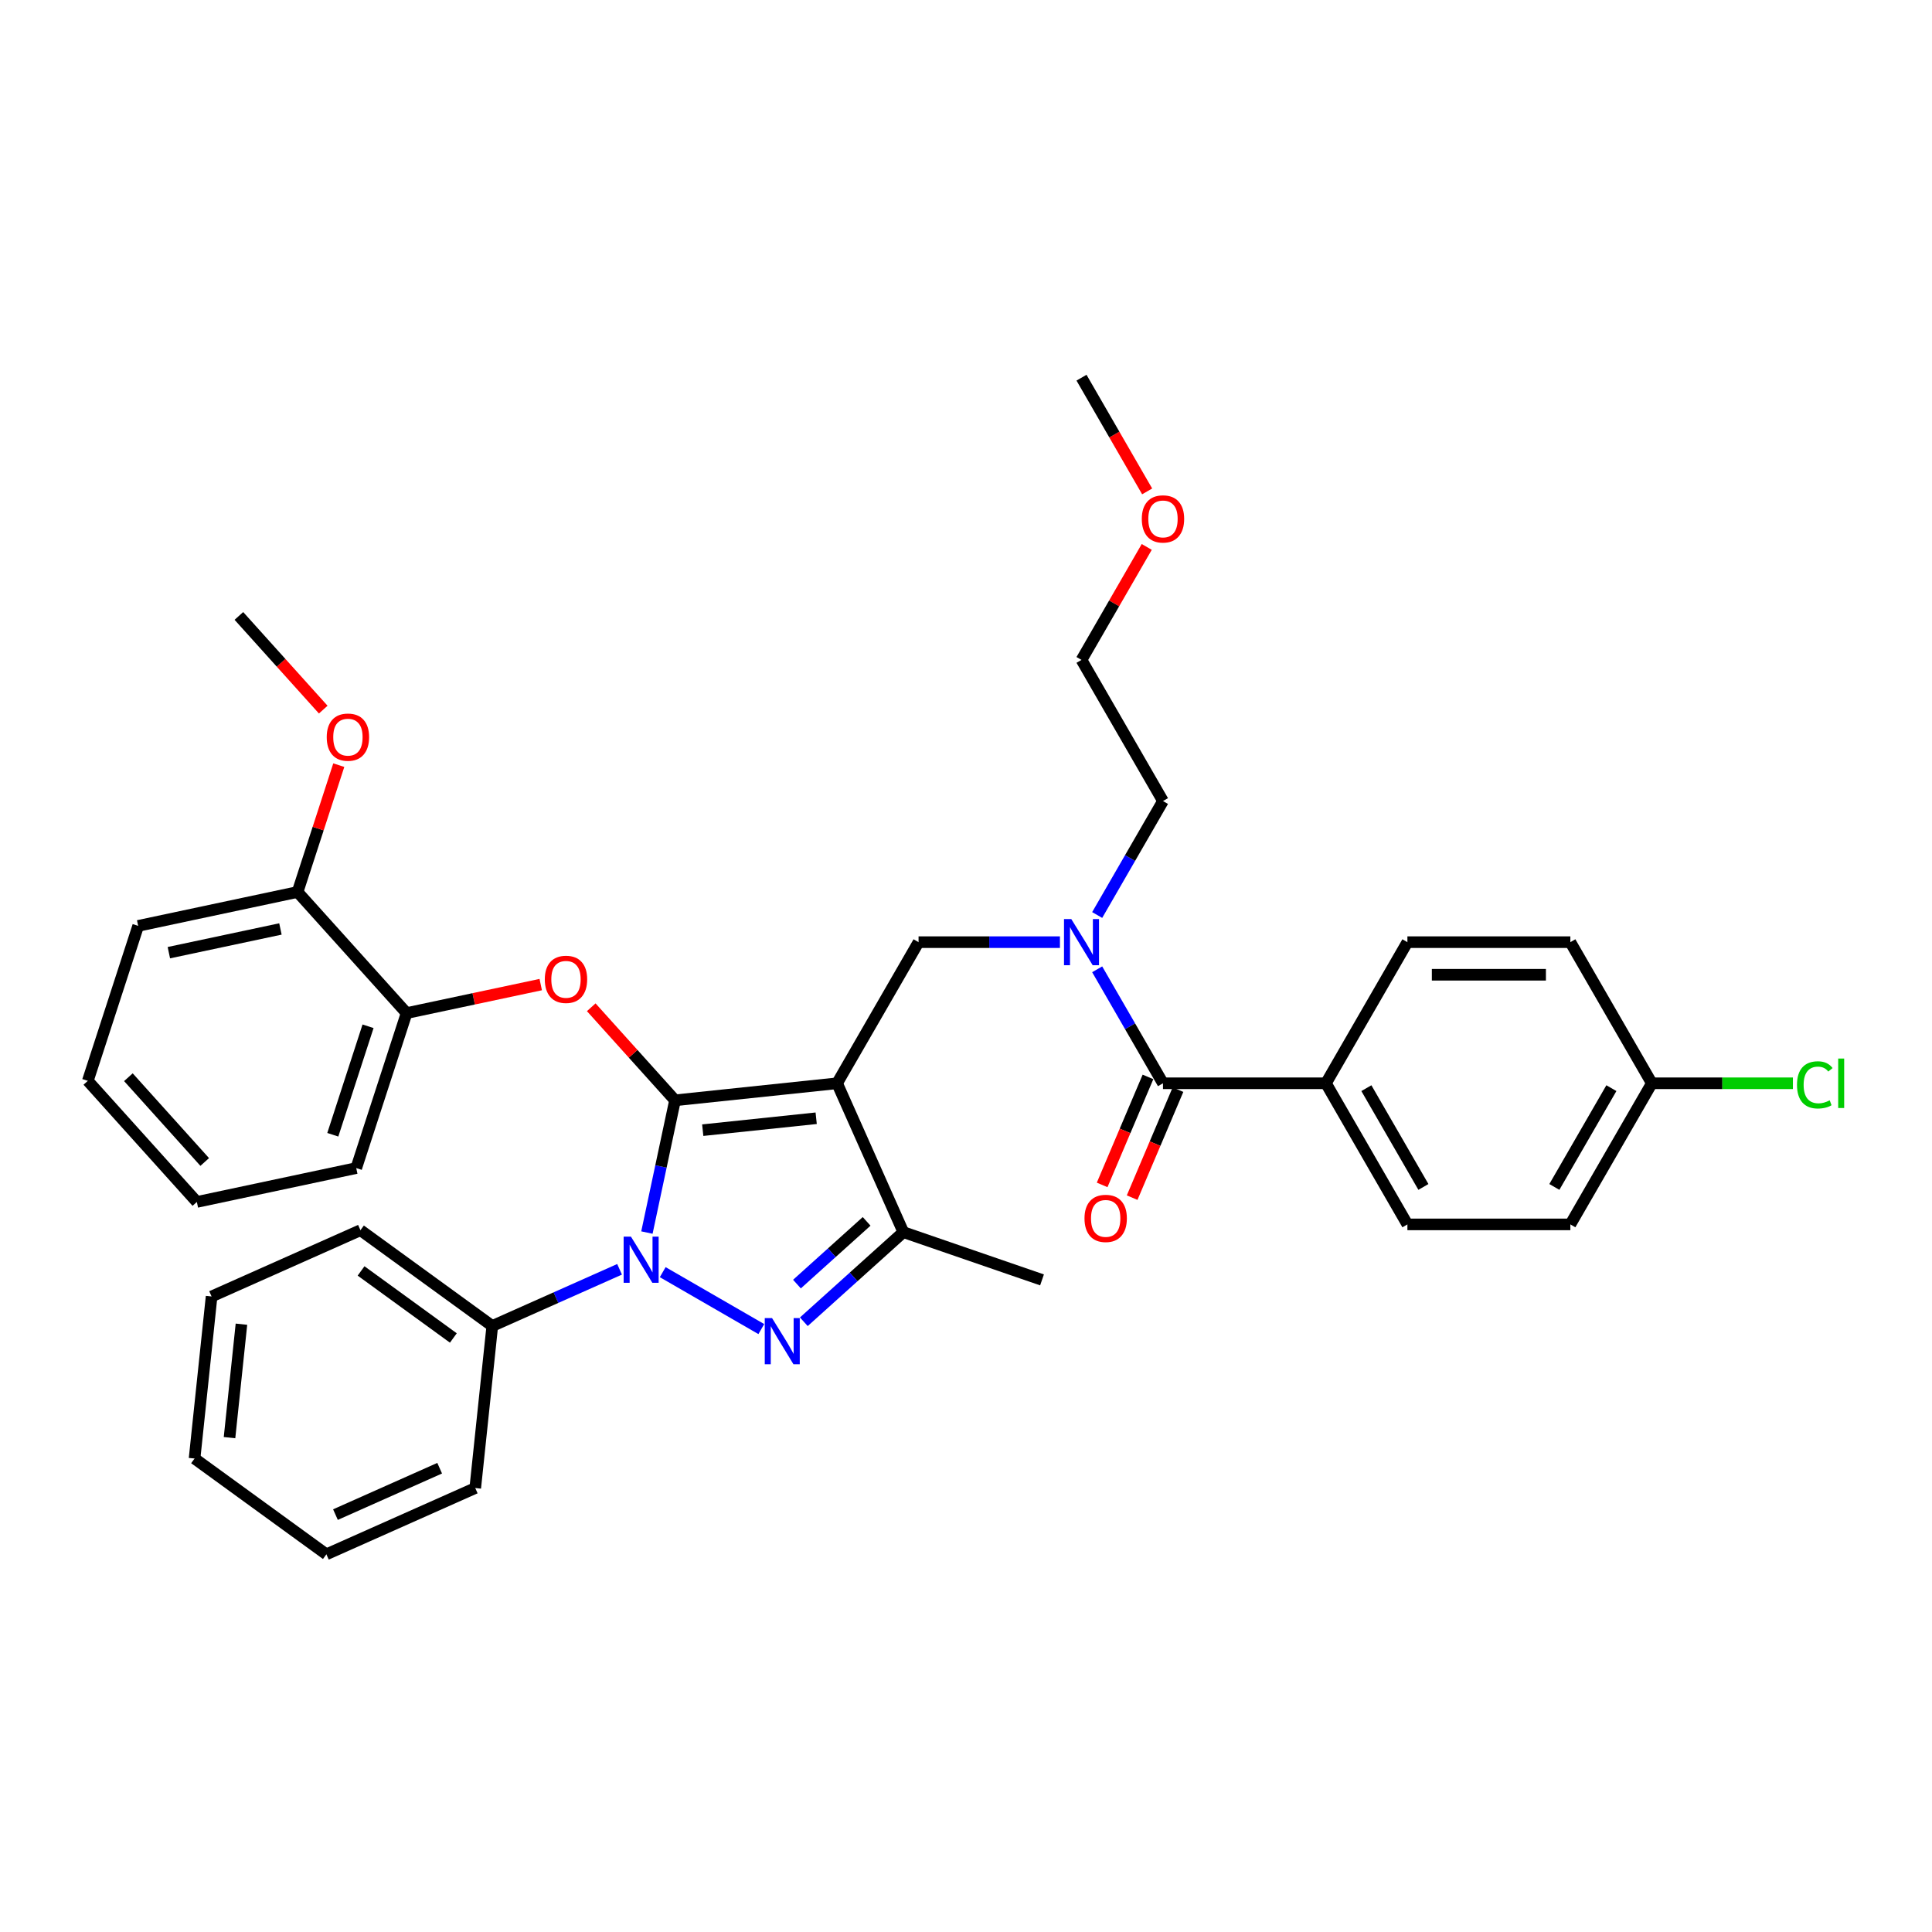 <?xml version='1.0' encoding='iso-8859-1'?>
<svg version='1.1' baseProfile='full'
              xmlns='http://www.w3.org/2000/svg'
                      xmlns:rdkit='http://www.rdkit.org/xml'
                      xmlns:xlink='http://www.w3.org/1999/xlink'
                  xml:space='preserve'
width='1000px' height='1000px' viewBox='0 0 1000 1000'>
<!-- END OF HEADER -->
<rect style='opacity:1.0;fill:#FFFFFF;stroke:none' width='1000' height='1000' x='0' y='0'> </rect>
<path class='bond-0' d='M 686.301,560.704 L 728.472,633.747' style='fill:none;fill-rule:evenodd;stroke:#000000;stroke-width:6px;stroke-linecap:butt;stroke-linejoin:miter;stroke-opacity:1' />
<path class='bond-0' d='M 707.235,563.226 L 736.755,614.356' style='fill:none;fill-rule:evenodd;stroke:#000000;stroke-width:6px;stroke-linecap:butt;stroke-linejoin:miter;stroke-opacity:1' />
<path class='bond-1' d='M 686.301,560.704 L 728.472,487.661' style='fill:none;fill-rule:evenodd;stroke:#000000;stroke-width:6px;stroke-linecap:butt;stroke-linejoin:miter;stroke-opacity:1' />
<path class='bond-2' d='M 686.301,560.704 L 601.958,560.704' style='fill:none;fill-rule:evenodd;stroke:#000000;stroke-width:6px;stroke-linecap:butt;stroke-linejoin:miter;stroke-opacity:1' />
<path class='bond-3' d='M 548.619,487.661 L 512.031,487.661' style='fill:none;fill-rule:evenodd;stroke:#0000FF;stroke-width:6px;stroke-linecap:butt;stroke-linejoin:miter;stroke-opacity:1' />
<path class='bond-3' d='M 512.031,487.661 L 475.443,487.661' style='fill:none;fill-rule:evenodd;stroke:#000000;stroke-width:6px;stroke-linecap:butt;stroke-linejoin:miter;stroke-opacity:1' />
<path class='bond-4' d='M 567.899,501.712 L 584.928,531.208' style='fill:none;fill-rule:evenodd;stroke:#0000FF;stroke-width:6px;stroke-linecap:butt;stroke-linejoin:miter;stroke-opacity:1' />
<path class='bond-4' d='M 584.928,531.208 L 601.958,560.704' style='fill:none;fill-rule:evenodd;stroke:#000000;stroke-width:6px;stroke-linecap:butt;stroke-linejoin:miter;stroke-opacity:1' />
<path class='bond-5' d='M 567.899,473.609 L 584.928,444.113' style='fill:none;fill-rule:evenodd;stroke:#0000FF;stroke-width:6px;stroke-linecap:butt;stroke-linejoin:miter;stroke-opacity:1' />
<path class='bond-5' d='M 584.928,444.113 L 601.958,414.618' style='fill:none;fill-rule:evenodd;stroke:#000000;stroke-width:6px;stroke-linecap:butt;stroke-linejoin:miter;stroke-opacity:1' />
<path class='bond-6' d='M 594.194,557.409 L 582.331,585.358' style='fill:none;fill-rule:evenodd;stroke:#000000;stroke-width:6px;stroke-linecap:butt;stroke-linejoin:miter;stroke-opacity:1' />
<path class='bond-6' d='M 582.331,585.358 L 570.468,613.308' style='fill:none;fill-rule:evenodd;stroke:#FF0000;stroke-width:6px;stroke-linecap:butt;stroke-linejoin:miter;stroke-opacity:1' />
<path class='bond-6' d='M 609.722,563.999 L 597.859,591.949' style='fill:none;fill-rule:evenodd;stroke:#000000;stroke-width:6px;stroke-linecap:butt;stroke-linejoin:miter;stroke-opacity:1' />
<path class='bond-6' d='M 597.859,591.949 L 585.996,619.899' style='fill:none;fill-rule:evenodd;stroke:#FF0000;stroke-width:6px;stroke-linecap:butt;stroke-linejoin:miter;stroke-opacity:1' />
<path class='bond-7' d='M 728.472,633.747 L 812.815,633.747' style='fill:none;fill-rule:evenodd;stroke:#000000;stroke-width:6px;stroke-linecap:butt;stroke-linejoin:miter;stroke-opacity:1' />
<path class='bond-8' d='M 728.472,487.661 L 812.815,487.661' style='fill:none;fill-rule:evenodd;stroke:#000000;stroke-width:6px;stroke-linecap:butt;stroke-linejoin:miter;stroke-opacity:1' />
<path class='bond-8' d='M 741.124,504.529 L 800.164,504.529' style='fill:none;fill-rule:evenodd;stroke:#000000;stroke-width:6px;stroke-linecap:butt;stroke-linejoin:miter;stroke-opacity:1' />
<path class='bond-9' d='M 475.443,487.661 L 433.272,560.704' style='fill:none;fill-rule:evenodd;stroke:#000000;stroke-width:6px;stroke-linecap:butt;stroke-linejoin:miter;stroke-opacity:1' />
<path class='bond-10' d='M 334.842,637.969 L 342.116,603.744' style='fill:none;fill-rule:evenodd;stroke:#0000FF;stroke-width:6px;stroke-linecap:butt;stroke-linejoin:miter;stroke-opacity:1' />
<path class='bond-10' d='M 342.116,603.744 L 349.391,569.52' style='fill:none;fill-rule:evenodd;stroke:#000000;stroke-width:6px;stroke-linecap:butt;stroke-linejoin:miter;stroke-opacity:1' />
<path class='bond-11' d='M 343.022,658.467 L 394.053,687.931' style='fill:none;fill-rule:evenodd;stroke:#0000FF;stroke-width:6px;stroke-linecap:butt;stroke-linejoin:miter;stroke-opacity:1' />
<path class='bond-12' d='M 320.688,656.992 L 287.746,671.659' style='fill:none;fill-rule:evenodd;stroke:#0000FF;stroke-width:6px;stroke-linecap:butt;stroke-linejoin:miter;stroke-opacity:1' />
<path class='bond-12' d='M 287.746,671.659 L 254.804,686.326' style='fill:none;fill-rule:evenodd;stroke:#000000;stroke-width:6px;stroke-linecap:butt;stroke-linejoin:miter;stroke-opacity:1' />
<path class='bond-13' d='M 349.391,569.52 L 327.709,545.44' style='fill:none;fill-rule:evenodd;stroke:#000000;stroke-width:6px;stroke-linecap:butt;stroke-linejoin:miter;stroke-opacity:1' />
<path class='bond-13' d='M 327.709,545.44 L 306.027,521.36' style='fill:none;fill-rule:evenodd;stroke:#FF0000;stroke-width:6px;stroke-linecap:butt;stroke-linejoin:miter;stroke-opacity:1' />
<path class='bond-14' d='M 349.391,569.52 L 433.272,560.704' style='fill:none;fill-rule:evenodd;stroke:#000000;stroke-width:6px;stroke-linecap:butt;stroke-linejoin:miter;stroke-opacity:1' />
<path class='bond-14' d='M 363.736,584.974 L 422.453,578.803' style='fill:none;fill-rule:evenodd;stroke:#000000;stroke-width:6px;stroke-linecap:butt;stroke-linejoin:miter;stroke-opacity:1' />
<path class='bond-15' d='M 433.272,560.704 L 467.577,637.755' style='fill:none;fill-rule:evenodd;stroke:#000000;stroke-width:6px;stroke-linecap:butt;stroke-linejoin:miter;stroke-opacity:1' />
<path class='bond-16' d='M 467.577,637.755 L 539.35,662.471' style='fill:none;fill-rule:evenodd;stroke:#000000;stroke-width:6px;stroke-linecap:butt;stroke-linejoin:miter;stroke-opacity:1' />
<path class='bond-17' d='M 467.577,637.755 L 441.821,660.946' style='fill:none;fill-rule:evenodd;stroke:#000000;stroke-width:6px;stroke-linecap:butt;stroke-linejoin:miter;stroke-opacity:1' />
<path class='bond-17' d='M 441.821,660.946 L 416.065,684.137' style='fill:none;fill-rule:evenodd;stroke:#0000FF;stroke-width:6px;stroke-linecap:butt;stroke-linejoin:miter;stroke-opacity:1' />
<path class='bond-17' d='M 448.563,632.177 L 430.534,648.41' style='fill:none;fill-rule:evenodd;stroke:#000000;stroke-width:6px;stroke-linecap:butt;stroke-linejoin:miter;stroke-opacity:1' />
<path class='bond-17' d='M 430.534,648.41 L 412.505,664.644' style='fill:none;fill-rule:evenodd;stroke:#0000FF;stroke-width:6px;stroke-linecap:butt;stroke-linejoin:miter;stroke-opacity:1' />
<path class='bond-18' d='M 593.553,283.089 L 576.67,312.332' style='fill:none;fill-rule:evenodd;stroke:#FF0000;stroke-width:6px;stroke-linecap:butt;stroke-linejoin:miter;stroke-opacity:1' />
<path class='bond-18' d='M 576.67,312.332 L 559.786,341.574' style='fill:none;fill-rule:evenodd;stroke:#000000;stroke-width:6px;stroke-linecap:butt;stroke-linejoin:miter;stroke-opacity:1' />
<path class='bond-19' d='M 593.767,254.345 L 576.777,224.916' style='fill:none;fill-rule:evenodd;stroke:#FF0000;stroke-width:6px;stroke-linecap:butt;stroke-linejoin:miter;stroke-opacity:1' />
<path class='bond-19' d='M 576.777,224.916 L 559.786,195.488' style='fill:none;fill-rule:evenodd;stroke:#000000;stroke-width:6px;stroke-linecap:butt;stroke-linejoin:miter;stroke-opacity:1' />
<path class='bond-20' d='M 601.958,414.618 L 559.786,341.574' style='fill:none;fill-rule:evenodd;stroke:#000000;stroke-width:6px;stroke-linecap:butt;stroke-linejoin:miter;stroke-opacity:1' />
<path class='bond-21' d='M 279.881,509.62 L 245.168,516.999' style='fill:none;fill-rule:evenodd;stroke:#FF0000;stroke-width:6px;stroke-linecap:butt;stroke-linejoin:miter;stroke-opacity:1' />
<path class='bond-21' d='M 245.168,516.999 L 210.454,524.377' style='fill:none;fill-rule:evenodd;stroke:#000000;stroke-width:6px;stroke-linecap:butt;stroke-linejoin:miter;stroke-opacity:1' />
<path class='bond-22' d='M 101.891,622.128 L 45.455,559.449' style='fill:none;fill-rule:evenodd;stroke:#000000;stroke-width:6px;stroke-linecap:butt;stroke-linejoin:miter;stroke-opacity:1' />
<path class='bond-22' d='M 105.961,601.439 L 66.456,557.563' style='fill:none;fill-rule:evenodd;stroke:#000000;stroke-width:6px;stroke-linecap:butt;stroke-linejoin:miter;stroke-opacity:1' />
<path class='bond-23' d='M 101.891,622.128 L 184.391,604.592' style='fill:none;fill-rule:evenodd;stroke:#000000;stroke-width:6px;stroke-linecap:butt;stroke-linejoin:miter;stroke-opacity:1' />
<path class='bond-24' d='M 45.455,559.449 L 71.518,479.234' style='fill:none;fill-rule:evenodd;stroke:#000000;stroke-width:6px;stroke-linecap:butt;stroke-linejoin:miter;stroke-opacity:1' />
<path class='bond-25' d='M 71.518,479.234 L 154.018,461.698' style='fill:none;fill-rule:evenodd;stroke:#000000;stroke-width:6px;stroke-linecap:butt;stroke-linejoin:miter;stroke-opacity:1' />
<path class='bond-25' d='M 87.4,493.104 L 145.15,480.828' style='fill:none;fill-rule:evenodd;stroke:#000000;stroke-width:6px;stroke-linecap:butt;stroke-linejoin:miter;stroke-opacity:1' />
<path class='bond-26' d='M 254.804,686.326 L 186.569,636.75' style='fill:none;fill-rule:evenodd;stroke:#000000;stroke-width:6px;stroke-linecap:butt;stroke-linejoin:miter;stroke-opacity:1' />
<path class='bond-26' d='M 234.653,692.536 L 186.889,657.833' style='fill:none;fill-rule:evenodd;stroke:#000000;stroke-width:6px;stroke-linecap:butt;stroke-linejoin:miter;stroke-opacity:1' />
<path class='bond-27' d='M 254.804,686.326 L 245.987,770.207' style='fill:none;fill-rule:evenodd;stroke:#000000;stroke-width:6px;stroke-linecap:butt;stroke-linejoin:miter;stroke-opacity:1' />
<path class='bond-28' d='M 186.569,636.75 L 109.518,671.055' style='fill:none;fill-rule:evenodd;stroke:#000000;stroke-width:6px;stroke-linecap:butt;stroke-linejoin:miter;stroke-opacity:1' />
<path class='bond-29' d='M 109.518,671.055 L 100.701,754.936' style='fill:none;fill-rule:evenodd;stroke:#000000;stroke-width:6px;stroke-linecap:butt;stroke-linejoin:miter;stroke-opacity:1' />
<path class='bond-29' d='M 124.971,685.401 L 118.8,744.118' style='fill:none;fill-rule:evenodd;stroke:#000000;stroke-width:6px;stroke-linecap:butt;stroke-linejoin:miter;stroke-opacity:1' />
<path class='bond-30' d='M 100.701,754.936 L 168.936,804.512' style='fill:none;fill-rule:evenodd;stroke:#000000;stroke-width:6px;stroke-linecap:butt;stroke-linejoin:miter;stroke-opacity:1' />
<path class='bond-31' d='M 168.936,804.512 L 245.987,770.207' style='fill:none;fill-rule:evenodd;stroke:#000000;stroke-width:6px;stroke-linecap:butt;stroke-linejoin:miter;stroke-opacity:1' />
<path class='bond-31' d='M 173.633,783.956 L 227.569,759.942' style='fill:none;fill-rule:evenodd;stroke:#000000;stroke-width:6px;stroke-linecap:butt;stroke-linejoin:miter;stroke-opacity:1' />
<path class='bond-32' d='M 154.018,461.698 L 210.454,524.377' style='fill:none;fill-rule:evenodd;stroke:#000000;stroke-width:6px;stroke-linecap:butt;stroke-linejoin:miter;stroke-opacity:1' />
<path class='bond-33' d='M 154.018,461.698 L 164.685,428.869' style='fill:none;fill-rule:evenodd;stroke:#000000;stroke-width:6px;stroke-linecap:butt;stroke-linejoin:miter;stroke-opacity:1' />
<path class='bond-33' d='M 164.685,428.869 L 175.351,396.041' style='fill:none;fill-rule:evenodd;stroke:#FF0000;stroke-width:6px;stroke-linecap:butt;stroke-linejoin:miter;stroke-opacity:1' />
<path class='bond-34' d='M 210.454,524.377 L 184.391,604.592' style='fill:none;fill-rule:evenodd;stroke:#000000;stroke-width:6px;stroke-linecap:butt;stroke-linejoin:miter;stroke-opacity:1' />
<path class='bond-34' d='M 190.502,531.197 L 172.257,587.347' style='fill:none;fill-rule:evenodd;stroke:#000000;stroke-width:6px;stroke-linecap:butt;stroke-linejoin:miter;stroke-opacity:1' />
<path class='bond-35' d='M 167.308,367.297 L 145.476,343.05' style='fill:none;fill-rule:evenodd;stroke:#FF0000;stroke-width:6px;stroke-linecap:butt;stroke-linejoin:miter;stroke-opacity:1' />
<path class='bond-35' d='M 145.476,343.05 L 123.645,318.804' style='fill:none;fill-rule:evenodd;stroke:#000000;stroke-width:6px;stroke-linecap:butt;stroke-linejoin:miter;stroke-opacity:1' />
<path class='bond-36' d='M 854.987,560.704 L 812.815,487.661' style='fill:none;fill-rule:evenodd;stroke:#000000;stroke-width:6px;stroke-linecap:butt;stroke-linejoin:miter;stroke-opacity:1' />
<path class='bond-37' d='M 854.987,560.704 L 891.499,560.704' style='fill:none;fill-rule:evenodd;stroke:#000000;stroke-width:6px;stroke-linecap:butt;stroke-linejoin:miter;stroke-opacity:1' />
<path class='bond-37' d='M 891.499,560.704 L 928.011,560.704' style='fill:none;fill-rule:evenodd;stroke:#00CC00;stroke-width:6px;stroke-linecap:butt;stroke-linejoin:miter;stroke-opacity:1' />
<path class='bond-38' d='M 854.987,560.704 L 812.815,633.747' style='fill:none;fill-rule:evenodd;stroke:#000000;stroke-width:6px;stroke-linecap:butt;stroke-linejoin:miter;stroke-opacity:1' />
<path class='bond-38' d='M 834.053,563.226 L 804.533,614.356' style='fill:none;fill-rule:evenodd;stroke:#000000;stroke-width:6px;stroke-linecap:butt;stroke-linejoin:miter;stroke-opacity:1' />
<path  class='atom-1' d='M 554.506 475.718
L 562.334 488.369
Q 563.109 489.618, 564.358 491.878
Q 565.606 494.138, 565.673 494.273
L 565.673 475.718
L 568.845 475.718
L 568.845 499.604
L 565.572 499.604
L 557.172 485.772
Q 556.193 484.152, 555.147 482.297
Q 554.135 480.441, 553.832 479.868
L 553.832 499.604
L 550.728 499.604
L 550.728 475.718
L 554.506 475.718
' fill='#0000FF'/>
<path  class='atom-3' d='M 561.335 630.647
Q 561.335 624.911, 564.169 621.706
Q 567.003 618.501, 572.3 618.501
Q 577.597 618.501, 580.431 621.706
Q 583.264 624.911, 583.264 630.647
Q 583.264 636.449, 580.397 639.756
Q 577.529 643.028, 572.3 643.028
Q 567.037 643.028, 564.169 639.756
Q 561.335 636.483, 561.335 630.647
M 572.3 640.329
Q 575.943 640.329, 577.9 637.9
Q 579.891 635.437, 579.891 630.647
Q 579.891 625.957, 577.9 623.596
Q 575.943 621.2, 572.3 621.2
Q 568.656 621.2, 566.666 623.562
Q 564.709 625.923, 564.709 630.647
Q 564.709 635.471, 566.666 637.9
Q 568.656 640.329, 572.3 640.329
' fill='#FF0000'/>
<path  class='atom-7' d='M 326.575 640.077
L 334.402 652.729
Q 335.178 653.977, 336.426 656.237
Q 337.675 658.498, 337.742 658.633
L 337.742 640.077
L 340.913 640.077
L 340.913 663.963
L 337.641 663.963
L 329.24 650.131
Q 328.262 648.512, 327.216 646.656
Q 326.204 644.8, 325.9 644.227
L 325.9 663.963
L 322.796 663.963
L 322.796 640.077
L 326.575 640.077
' fill='#0000FF'/>
<path  class='atom-11' d='M 399.618 682.249
L 407.445 694.9
Q 408.221 696.148, 409.47 698.409
Q 410.718 700.669, 410.785 700.804
L 410.785 682.249
L 413.957 682.249
L 413.957 706.135
L 410.684 706.135
L 402.283 692.302
Q 401.305 690.683, 400.259 688.827
Q 399.247 686.972, 398.944 686.398
L 398.944 706.135
L 395.84 706.135
L 395.84 682.249
L 399.618 682.249
' fill='#0000FF'/>
<path  class='atom-12' d='M 590.993 268.599
Q 590.993 262.863, 593.827 259.658
Q 596.661 256.453, 601.958 256.453
Q 607.255 256.453, 610.089 259.658
Q 612.922 262.863, 612.922 268.599
Q 612.922 274.401, 610.055 277.708
Q 607.187 280.98, 601.958 280.98
Q 596.695 280.98, 593.827 277.708
Q 590.993 274.435, 590.993 268.599
M 601.958 278.281
Q 605.601 278.281, 607.558 275.852
Q 609.549 273.389, 609.549 268.599
Q 609.549 263.909, 607.558 261.548
Q 605.601 259.152, 601.958 259.152
Q 598.314 259.152, 596.324 261.514
Q 594.367 263.875, 594.367 268.599
Q 594.367 273.423, 596.324 275.852
Q 598.314 278.281, 601.958 278.281
' fill='#FF0000'/>
<path  class='atom-16' d='M 281.99 506.909
Q 281.99 501.173, 284.824 497.968
Q 287.658 494.763, 292.954 494.763
Q 298.251 494.763, 301.085 497.968
Q 303.919 501.173, 303.919 506.909
Q 303.919 512.711, 301.051 516.018
Q 298.184 519.29, 292.954 519.29
Q 287.691 519.29, 284.824 516.018
Q 281.99 512.745, 281.99 506.909
M 292.954 516.591
Q 296.598 516.591, 298.555 514.162
Q 300.545 511.699, 300.545 506.909
Q 300.545 502.219, 298.555 499.858
Q 296.598 497.462, 292.954 497.462
Q 289.311 497.462, 287.32 499.824
Q 285.363 502.185, 285.363 506.909
Q 285.363 511.733, 287.32 514.162
Q 289.311 516.591, 292.954 516.591
' fill='#FF0000'/>
<path  class='atom-30' d='M 169.117 381.55
Q 169.117 375.815, 171.951 372.61
Q 174.785 369.405, 180.081 369.405
Q 185.378 369.405, 188.212 372.61
Q 191.046 375.815, 191.046 381.55
Q 191.046 387.353, 188.178 390.66
Q 185.311 393.932, 180.081 393.932
Q 174.818 393.932, 171.951 390.66
Q 169.117 387.387, 169.117 381.55
M 180.081 391.233
Q 183.725 391.233, 185.682 388.804
Q 187.672 386.341, 187.672 381.55
Q 187.672 376.861, 185.682 374.499
Q 183.725 372.104, 180.081 372.104
Q 176.438 372.104, 174.447 374.466
Q 172.49 376.827, 172.49 381.55
Q 172.49 386.375, 174.447 388.804
Q 176.438 391.233, 180.081 391.233
' fill='#FF0000'/>
<path  class='atom-35' d='M 930.12 561.531
Q 930.12 555.593, 932.886 552.489
Q 935.686 549.351, 940.983 549.351
Q 945.909 549.351, 948.54 552.826
L 946.314 554.648
Q 944.391 552.118, 940.983 552.118
Q 937.373 552.118, 935.45 554.547
Q 933.561 556.942, 933.561 561.531
Q 933.561 566.254, 935.518 568.683
Q 937.508 571.112, 941.354 571.112
Q 943.986 571.112, 947.056 569.526
L 948 572.057
Q 946.752 572.866, 944.863 573.339
Q 942.974 573.811, 940.882 573.811
Q 935.686 573.811, 932.886 570.64
Q 930.12 567.468, 930.12 561.531
' fill='#00CC00'/>
<path  class='atom-35' d='M 951.442 547.901
L 954.545 547.901
L 954.545 573.507
L 951.442 573.507
L 951.442 547.901
' fill='#00CC00'/>
</svg>
